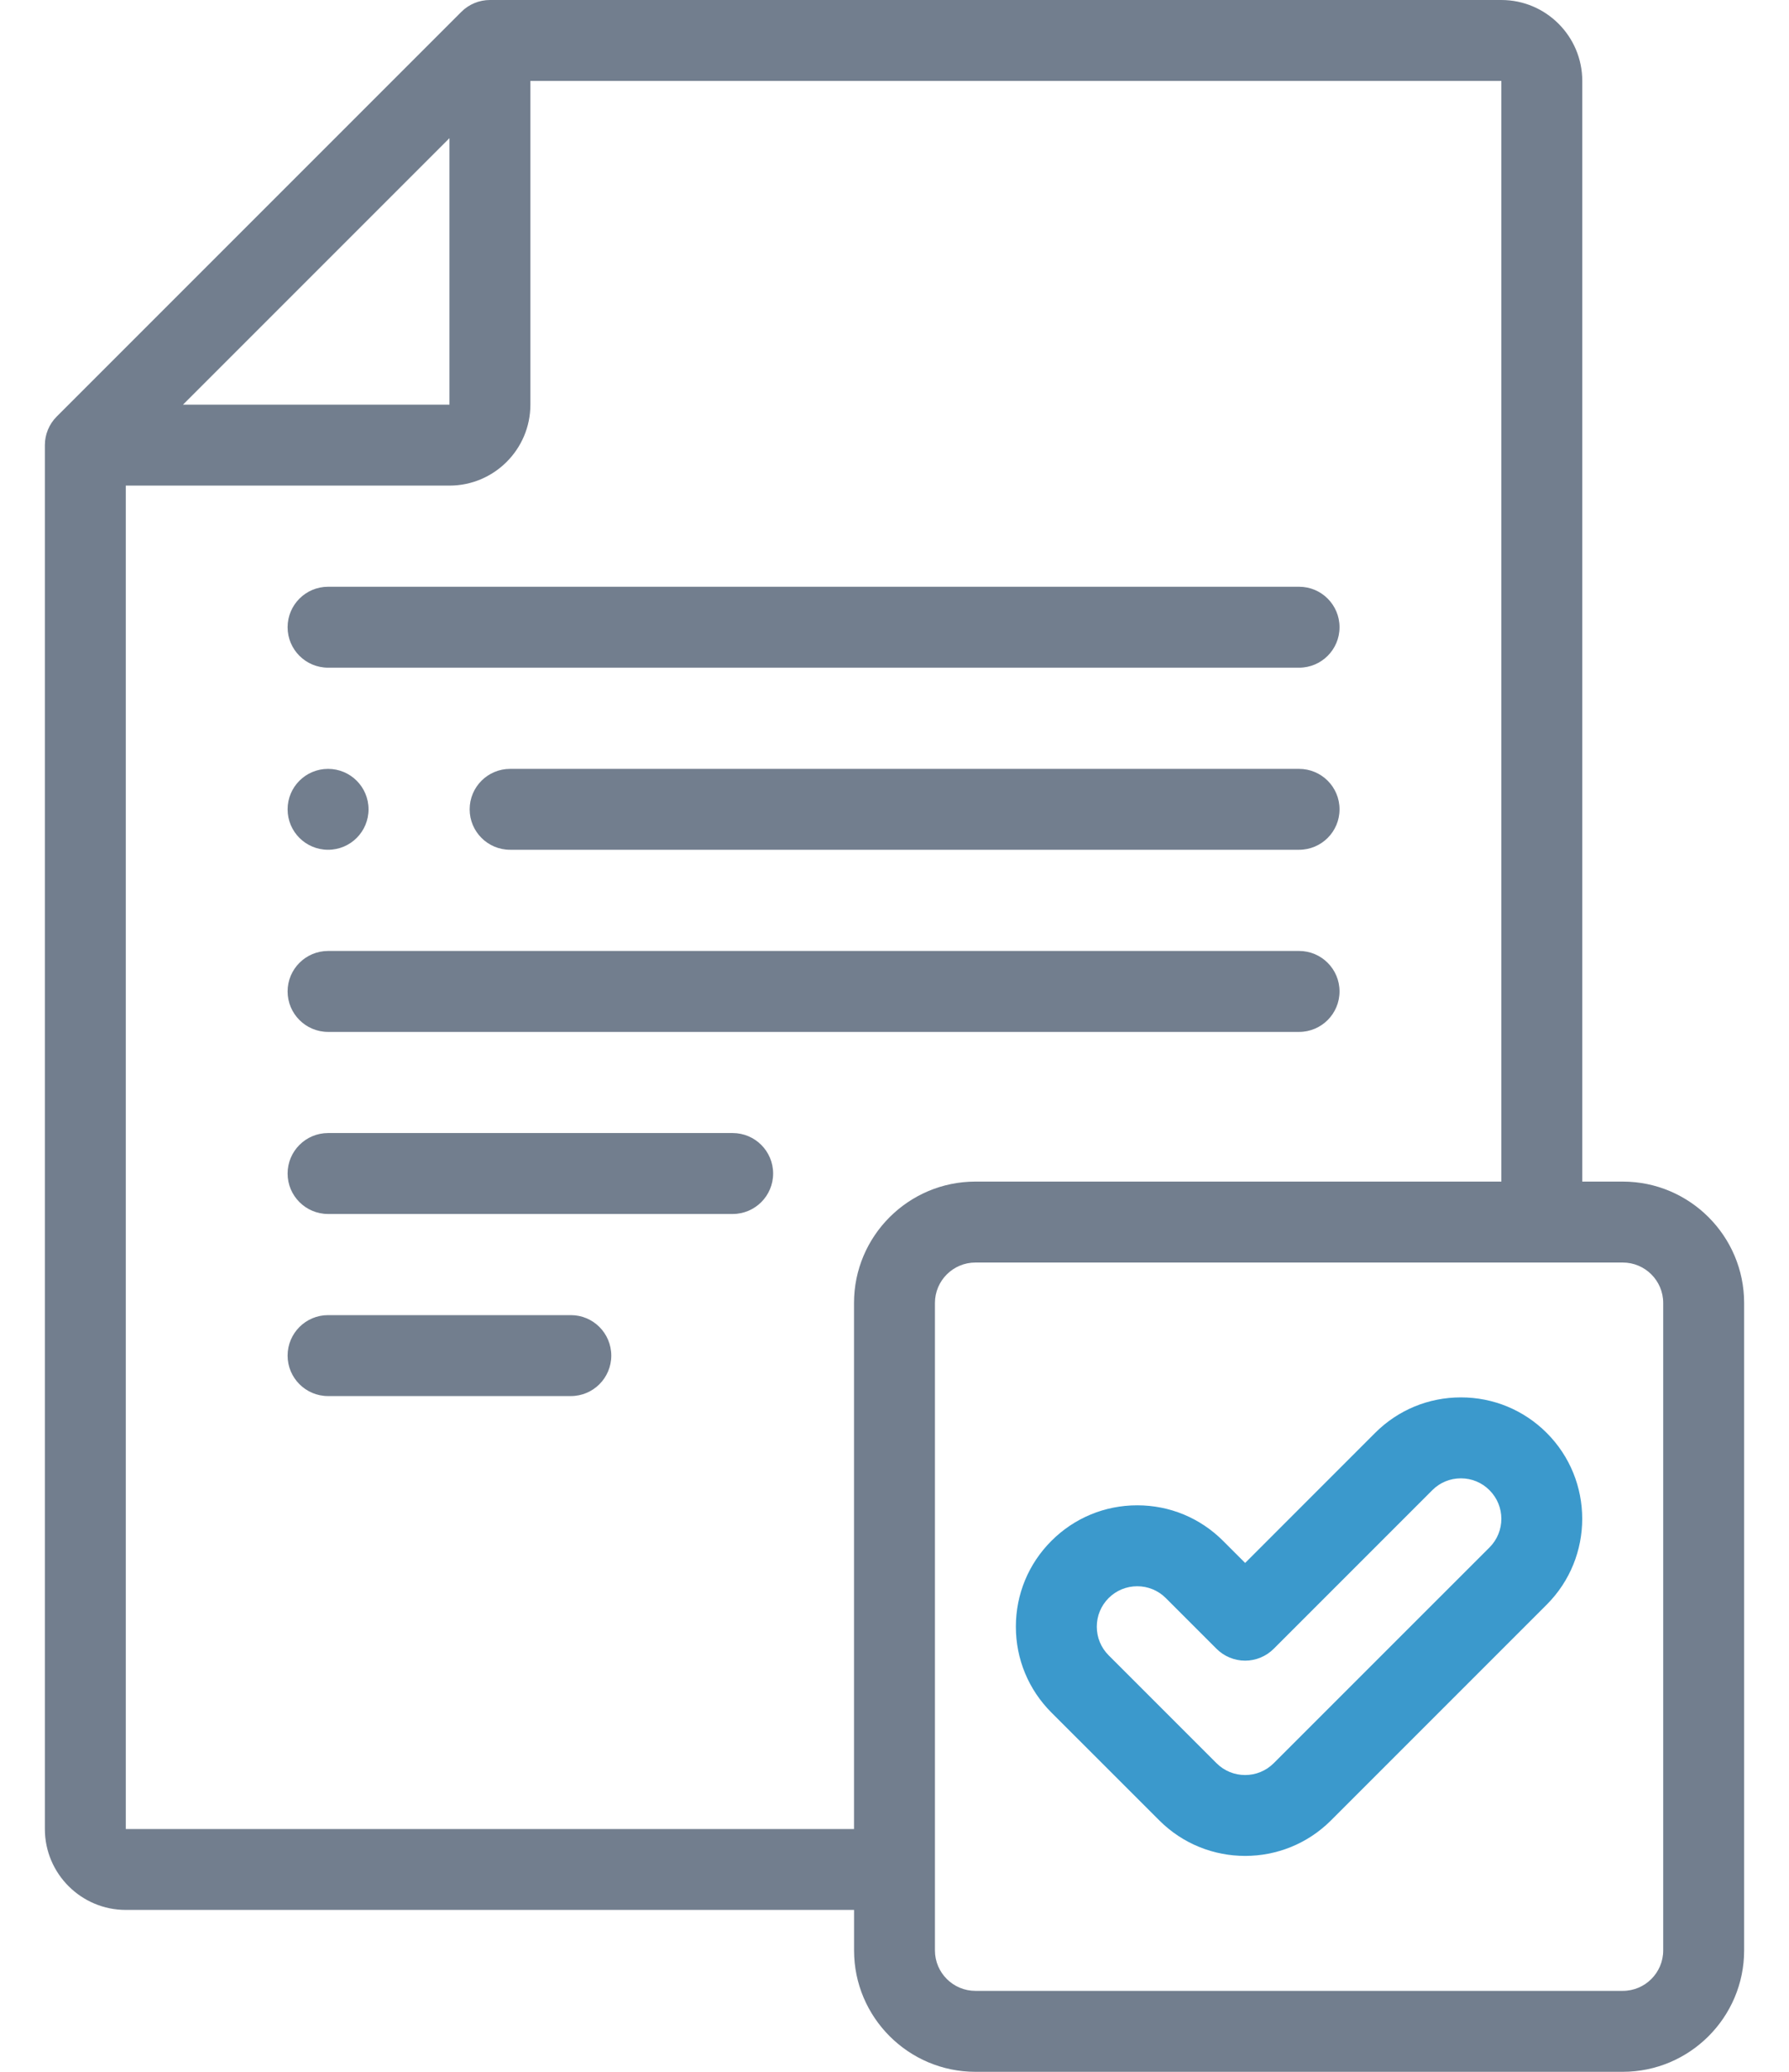 <svg width="38" height="44" viewBox="0 0 38 44" fill="none" xmlns="http://www.w3.org/2000/svg">
<path d="M27.593 16.329H10.835C10.361 16.329 9.976 16.713 9.976 17.188C9.976 17.663 10.361 18.047 10.835 18.047H27.593C28.068 18.047 28.453 17.663 28.453 17.188C28.453 16.713 28.068 16.329 27.593 16.329Z" fill="#727E8E"/>
<path d="M27.594 20.196H6.969C6.494 20.196 6.109 20.581 6.109 21.055C6.109 21.53 6.494 21.915 6.969 21.915H27.594C28.068 21.915 28.453 21.53 28.453 21.055C28.453 20.581 28.068 20.196 27.594 20.196Z" fill="#727E8E"/>
<path d="M6.969 14.18H27.594C28.068 14.18 28.453 13.795 28.453 13.321C28.453 12.846 28.068 12.461 27.594 12.461H6.969C6.494 12.461 6.109 12.846 6.109 13.321C6.109 13.795 6.494 14.18 6.969 14.18Z" fill="#727E8E"/>
<path d="M15.562 24.063H6.969C6.494 24.063 6.109 24.448 6.109 24.923C6.109 25.397 6.494 25.782 6.969 25.782H15.562C16.037 25.782 16.422 25.397 16.422 24.923C16.422 24.448 16.037 24.063 15.562 24.063Z" fill="#727E8E"/>
<path d="M12.125 27.93H6.969C6.494 27.93 6.109 28.315 6.109 28.79C6.109 29.264 6.494 29.649 6.969 29.649H12.125C12.6 29.649 12.984 29.264 12.984 28.79C12.984 28.315 12.6 27.93 12.125 27.93Z" fill="#727E8E"/>
<path d="M6.969 18.047C7.443 18.047 7.828 17.663 7.828 17.188C7.828 16.713 7.443 16.329 6.969 16.329H6.968C6.493 16.329 6.109 16.713 6.109 17.188C6.109 17.663 6.494 18.047 6.969 18.047Z" fill="#727E8E"/>
<path d="M31.031 29.677C30.342 29.677 29.695 29.945 29.208 30.432L26.448 33.193L25.979 32.724C25.492 32.237 24.845 31.969 24.156 31.969C23.467 31.969 22.82 32.237 22.333 32.724C21.846 33.211 21.578 33.858 21.578 34.547C21.578 35.235 21.846 35.883 22.333 36.37L24.625 38.661C25.128 39.164 25.788 39.415 26.448 39.415C27.108 39.415 27.768 39.164 28.271 38.661L32.854 34.078C33.859 33.073 33.859 31.437 32.854 30.432C32.367 29.945 31.72 29.677 31.031 29.677ZM31.639 32.863L27.055 37.446C26.72 37.781 26.175 37.781 25.84 37.446L23.548 35.154C23.386 34.992 23.297 34.776 23.297 34.547C23.297 34.317 23.386 34.102 23.548 33.939C23.711 33.777 23.926 33.688 24.156 33.688C24.385 33.688 24.601 33.777 24.763 33.939L25.84 35.016C26.001 35.177 26.22 35.268 26.448 35.268C26.675 35.268 26.894 35.177 27.055 35.016L30.423 31.648C30.585 31.485 30.801 31.396 31.031 31.396C31.26 31.396 31.476 31.485 31.638 31.648C31.974 31.983 31.974 32.528 31.639 32.863Z" fill="#3B99CC"/>
<path d="M34.469 25.094H33.609V1.719C33.609 0.771 32.838 0 31.89 0H10.406C10.179 0 9.96 0.091 9.799 0.252L1.205 8.846C1.044 9.007 0.953 9.225 0.953 9.453V38.844C0.953 39.791 1.724 40.562 2.672 40.562H18.141V41.422C18.141 42.843 19.297 44 20.719 44H34.469C35.89 44 37.047 42.843 37.047 41.422V27.672C37.047 26.25 35.89 25.094 34.469 25.094ZM9.547 2.934V8.594H3.887L9.547 2.934ZM2.672 38.844V10.313H9.547C10.495 10.313 11.266 9.542 11.266 8.594V1.719H31.89V25.094H20.719C19.297 25.094 18.14 26.25 18.14 27.672V38.844H2.672ZM35.328 41.422C35.328 41.896 34.943 42.281 34.469 42.281H20.719C20.245 42.281 19.859 41.896 19.859 41.422V27.672C19.859 27.198 20.245 26.813 20.719 26.813H34.469C34.943 26.813 35.328 27.198 35.328 27.672V41.422Z" fill="#727E8E"/>
</svg>

